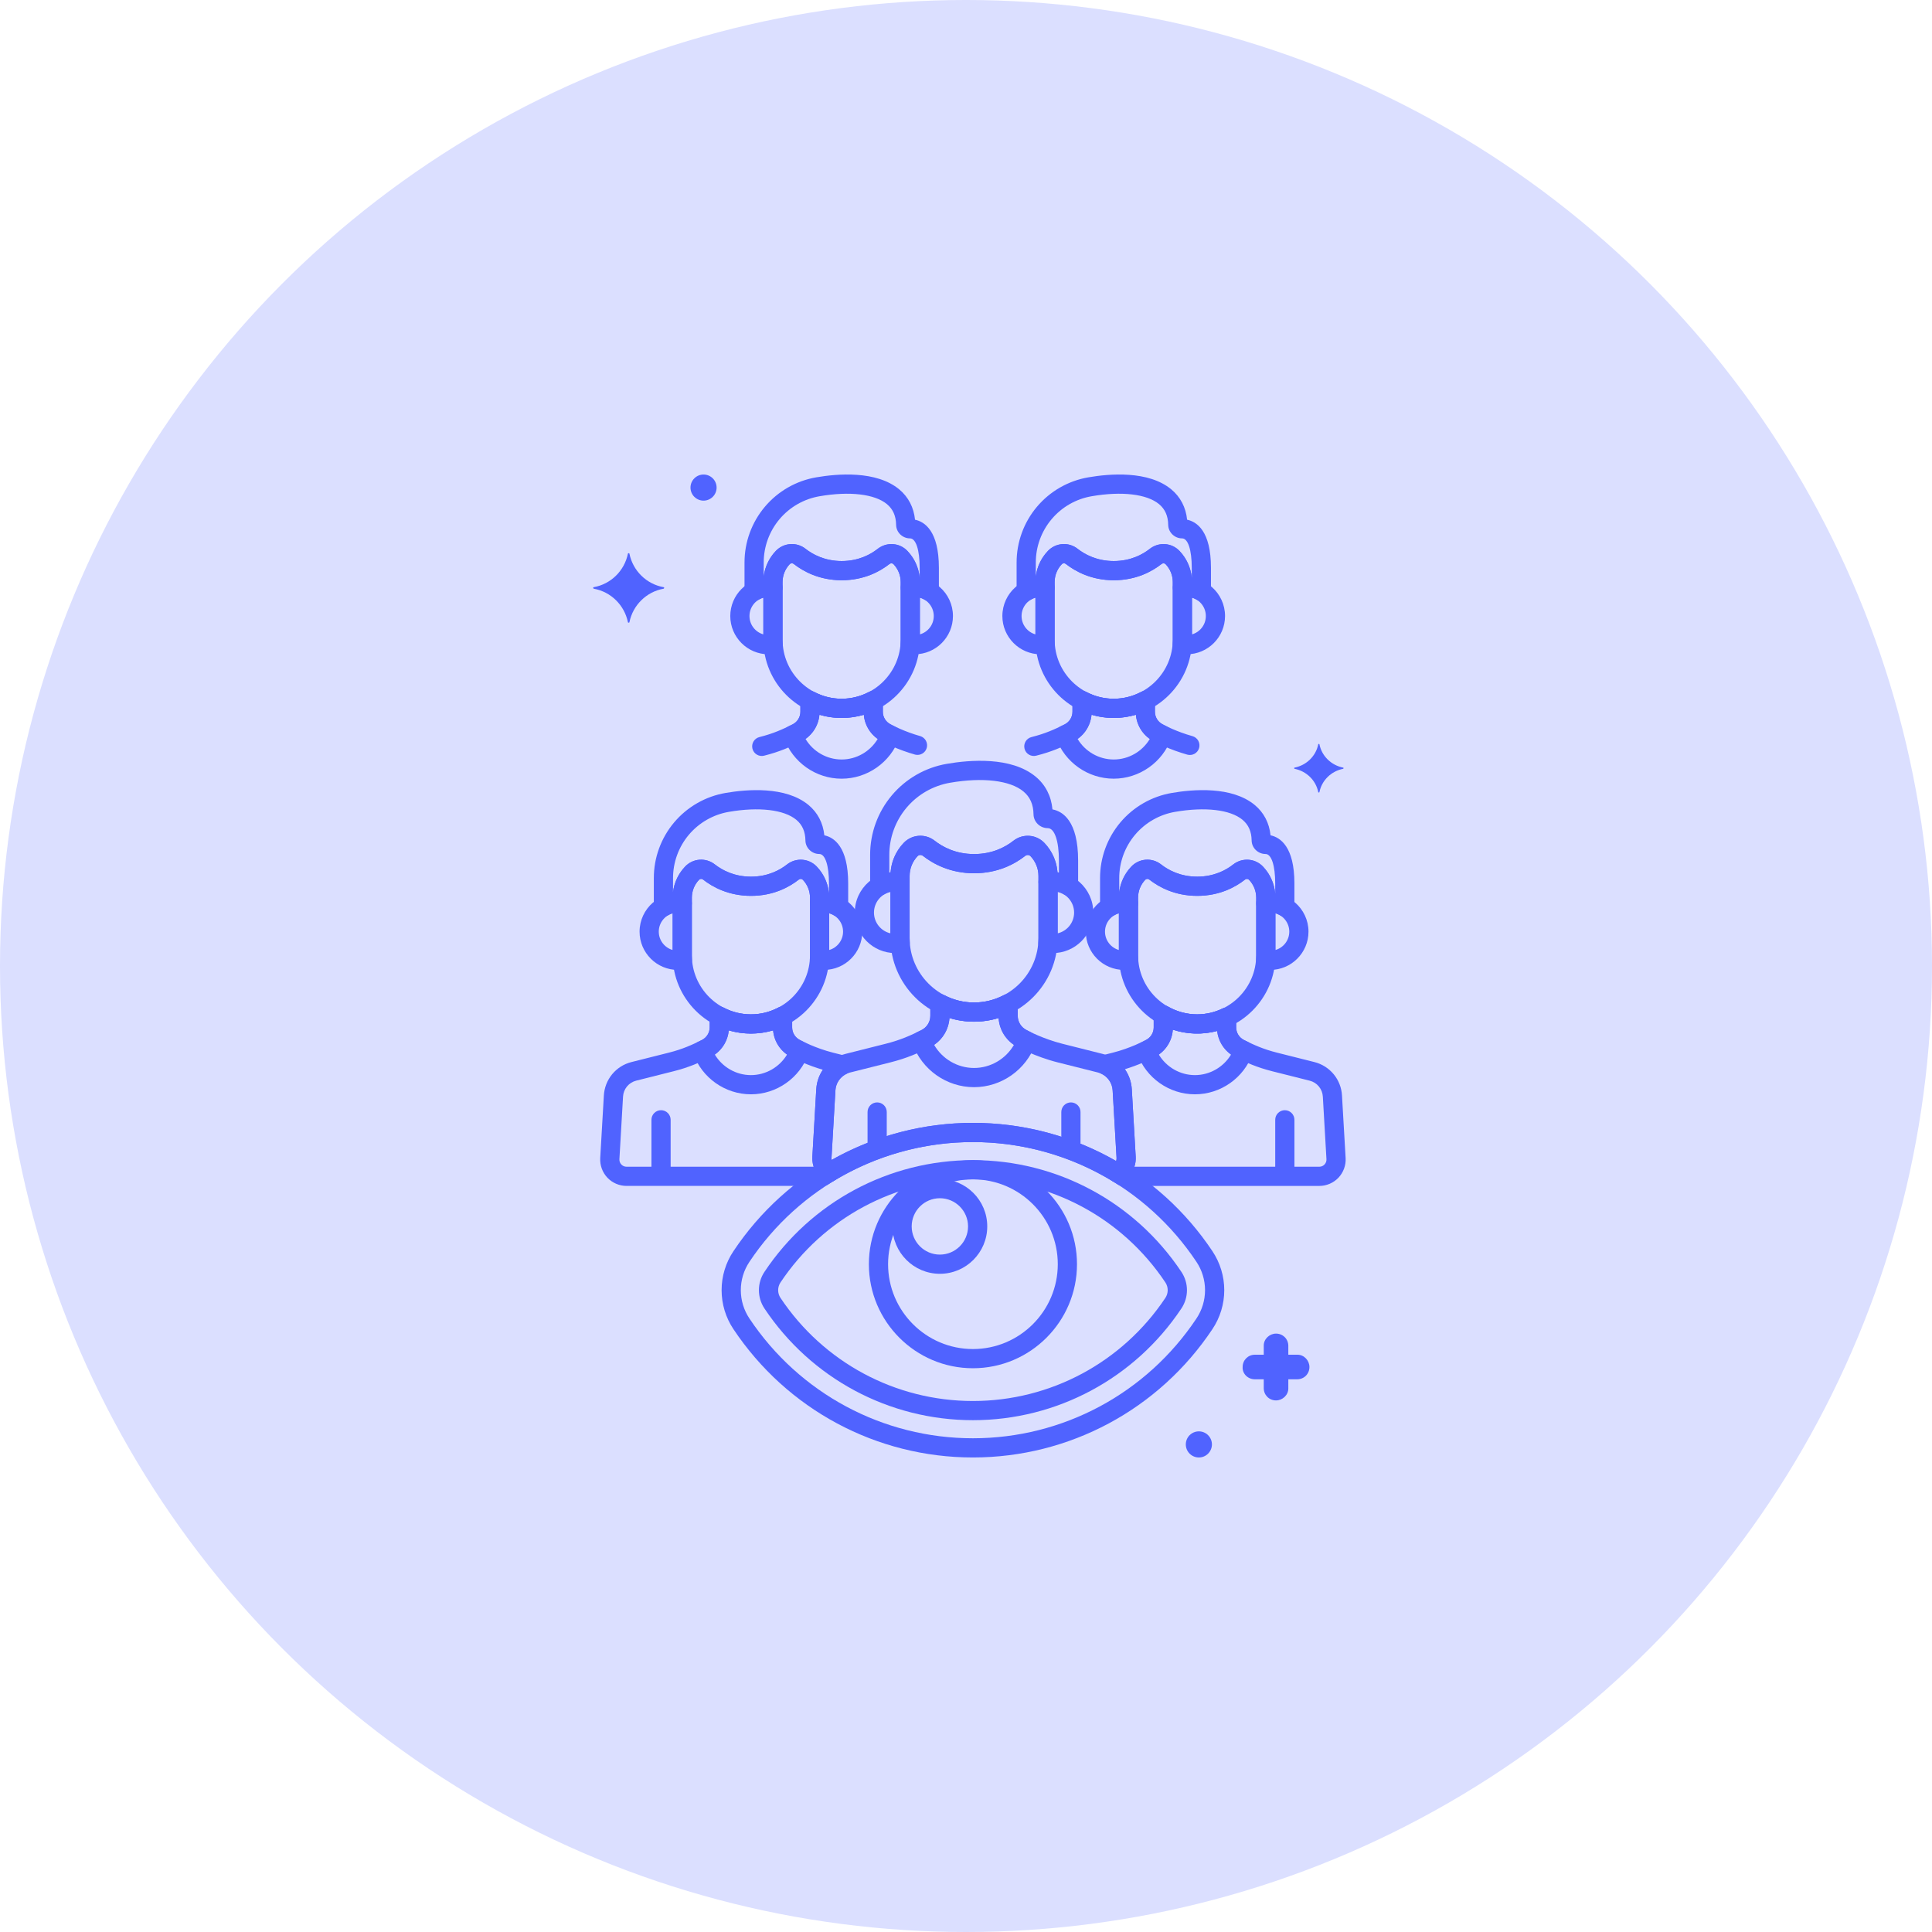 <svg width="114" height="114" viewBox="0 0 114 114" fill="none" xmlns="http://www.w3.org/2000/svg">
<circle cx="57" cy="57" r="57" fill="#DBDFFF"/>
<path d="M79.259 45.295C78.557 45.159 77.99 44.616 77.854 43.913C77.854 43.891 77.786 43.891 77.786 43.913C77.65 44.616 77.084 45.159 76.382 45.295C76.359 45.295 76.359 45.341 76.382 45.363C77.084 45.499 77.65 46.043 77.786 46.745C77.786 46.768 77.854 46.768 77.854 46.745C77.99 46.043 78.557 45.499 79.259 45.363C79.282 45.341 79.282 45.295 79.259 45.295Z" fill="#5063FF"/>
<path d="M76.563 79.937H76.019V79.416C76.019 79.008 75.702 78.691 75.294 78.691C74.909 78.691 74.569 79.008 74.569 79.393V79.937H74.048C73.64 79.937 73.323 80.254 73.323 80.662C73.3 81.047 73.618 81.387 74.048 81.387H74.569V81.908C74.569 82.316 74.886 82.633 75.294 82.633C75.679 82.633 76.019 82.316 76.019 81.93V81.387H76.54C76.948 81.387 77.265 81.07 77.265 80.662C77.265 80.277 76.948 79.937 76.563 79.937Z" fill="#5063FF"/>
<path d="M41.514 28C41.309 28 41.114 28.081 40.969 28.226C40.825 28.37 40.743 28.566 40.743 28.77C40.743 28.975 40.825 29.171 40.969 29.315C41.114 29.459 41.309 29.541 41.514 29.541C41.718 29.541 41.914 29.459 42.058 29.315C42.203 29.171 42.284 28.975 42.284 28.77C42.284 28.566 42.203 28.37 42.058 28.226C41.914 28.081 41.718 28 41.514 28Z" fill="#5063FF"/>
<path d="M70.74 84.459C70.536 84.459 70.34 84.541 70.195 84.685C70.051 84.829 69.97 85.025 69.97 85.23C69.97 85.434 70.051 85.63 70.195 85.774C70.34 85.919 70.536 86 70.74 86C70.945 86 71.141 85.919 71.285 85.774C71.429 85.63 71.511 85.434 71.511 85.23C71.511 85.025 71.429 84.829 71.285 84.685C71.141 84.541 70.945 84.459 70.74 84.459ZM39.157 34.647C38.138 34.466 37.345 33.673 37.141 32.676C37.141 32.63 37.05 32.63 37.05 32.676C36.846 33.673 36.053 34.466 35.034 34.647C34.989 34.647 34.989 34.715 35.034 34.737C36.053 34.919 36.846 35.712 37.05 36.709C37.05 36.754 37.141 36.754 37.141 36.709C37.345 35.712 38.138 34.919 39.157 34.737C39.203 34.715 39.203 34.647 39.157 34.647Z" fill="#5063FF"/>
<path d="M70.362 43.437C69.408 43.17 68.685 42.783 68.64 42.759C68.631 42.754 68.622 42.749 68.613 42.745C68.473 42.676 68.356 42.57 68.273 42.438C68.191 42.305 68.148 42.153 68.149 41.997V41.338C68.149 41.24 68.124 41.145 68.076 41.06C68.028 40.975 67.959 40.904 67.875 40.853C67.792 40.803 67.697 40.775 67.6 40.772C67.502 40.769 67.406 40.791 67.319 40.836C66.819 41.098 66.279 41.231 65.716 41.231C65.152 41.231 64.612 41.098 64.112 40.836C64.025 40.791 63.929 40.769 63.831 40.772C63.734 40.775 63.639 40.803 63.556 40.853C63.472 40.904 63.404 40.975 63.356 41.06C63.308 41.145 63.283 41.24 63.282 41.338V41.997C63.282 42.312 63.1 42.605 62.819 42.744C62.218 43.04 61.693 43.283 60.865 43.492C60.719 43.528 60.594 43.621 60.517 43.75C60.44 43.879 60.417 44.033 60.454 44.179C60.49 44.325 60.583 44.45 60.712 44.527C60.841 44.604 60.995 44.627 61.141 44.59C62.076 44.355 62.681 44.075 63.32 43.76C63.933 43.458 64.346 42.848 64.407 42.173C65.261 42.425 66.169 42.425 67.023 42.173C67.052 42.503 67.164 42.821 67.349 43.096C67.534 43.371 67.786 43.595 68.082 43.745C68.212 43.827 68.397 43.908 68.664 44.026C69.116 44.225 69.582 44.393 70.057 44.528C70.202 44.569 70.356 44.55 70.487 44.477C70.618 44.403 70.715 44.28 70.755 44.136C70.796 43.991 70.777 43.836 70.704 43.705C70.63 43.574 70.507 43.478 70.362 43.437ZM54.308 43.437C53.366 43.173 52.628 42.782 52.586 42.759C52.577 42.754 52.568 42.749 52.559 42.745C52.419 42.676 52.301 42.57 52.219 42.438C52.137 42.305 52.093 42.153 52.094 41.997V41.338C52.094 41.24 52.069 41.145 52.021 41.06C51.973 40.975 51.904 40.904 51.821 40.853C51.737 40.803 51.642 40.775 51.545 40.772C51.448 40.769 51.351 40.791 51.265 40.836C50.764 41.098 50.224 41.231 49.661 41.231C49.097 41.231 48.558 41.098 48.057 40.836C47.97 40.791 47.874 40.769 47.777 40.772C47.679 40.775 47.584 40.803 47.501 40.853C47.418 40.904 47.349 40.975 47.301 41.06C47.253 41.145 47.228 41.24 47.228 41.338V41.997C47.228 42.312 47.046 42.605 46.764 42.744C46.164 43.04 45.638 43.283 44.81 43.492C44.664 43.528 44.539 43.621 44.462 43.75C44.385 43.879 44.362 44.033 44.399 44.179C44.436 44.325 44.529 44.45 44.658 44.527C44.787 44.604 44.941 44.627 45.087 44.59C46.021 44.355 46.626 44.075 47.266 43.76C47.878 43.458 48.291 42.848 48.353 42.173C49.206 42.425 50.115 42.425 50.969 42.173C50.997 42.504 51.109 42.821 51.294 43.096C51.48 43.372 51.732 43.595 52.027 43.745C52.157 43.827 52.343 43.908 52.61 44.026C53.062 44.225 53.527 44.393 54.002 44.528C54.145 44.563 54.296 44.542 54.423 44.467C54.55 44.393 54.644 44.273 54.683 44.131C54.723 43.989 54.706 43.837 54.636 43.708C54.566 43.579 54.448 43.482 54.308 43.437ZM39.006 65.509C38.855 65.509 38.711 65.569 38.605 65.675C38.499 65.781 38.439 65.925 38.439 66.075V69.236C38.439 69.387 38.499 69.531 38.605 69.637C38.711 69.743 38.855 69.803 39.006 69.803C39.156 69.803 39.3 69.743 39.406 69.637C39.512 69.531 39.572 69.387 39.572 69.236V66.075C39.572 65.925 39.512 65.781 39.406 65.675C39.3 65.569 39.156 65.509 39.006 65.509ZM75.812 65.509C75.662 65.509 75.518 65.569 75.412 65.675C75.305 65.781 75.246 65.925 75.246 66.075V69.236C75.246 69.387 75.305 69.531 75.412 69.637C75.518 69.743 75.662 69.803 75.812 69.803C75.962 69.803 76.106 69.743 76.213 69.637C76.319 69.531 76.379 69.387 76.379 69.236V66.075C76.379 65.925 76.319 65.781 76.213 65.675C76.106 65.569 75.962 65.509 75.812 65.509ZM63.191 65.049C63.041 65.049 62.896 65.109 62.79 65.215C62.684 65.321 62.624 65.466 62.624 65.616V67.722C62.624 67.873 62.684 68.017 62.79 68.123C62.896 68.229 63.041 68.289 63.191 68.289C63.341 68.289 63.485 68.229 63.591 68.123C63.697 68.017 63.757 67.873 63.757 67.722V65.616C63.757 65.466 63.697 65.321 63.591 65.215C63.485 65.109 63.341 65.049 63.191 65.049ZM51.758 65.049C51.607 65.049 51.463 65.109 51.357 65.215C51.251 65.321 51.191 65.466 51.191 65.616V67.722C51.191 67.873 51.251 68.017 51.357 68.123C51.463 68.229 51.607 68.289 51.758 68.289C51.908 68.289 52.052 68.229 52.158 68.123C52.264 68.017 52.324 67.873 52.324 67.722V65.616C52.324 65.466 52.264 65.321 52.158 65.215C52.052 65.109 51.908 65.049 51.758 65.049Z" fill="#5063FF"/>
<path d="M71.54 73.827C68.379 69.086 63.096 66.256 57.409 66.256C51.721 66.256 46.439 69.086 43.278 73.827C42.822 74.507 42.579 75.308 42.579 76.128C42.579 76.947 42.822 77.748 43.278 78.429C46.439 83.169 51.721 86 57.409 86C63.096 86 68.379 83.17 71.539 78.429C71.995 77.748 72.239 76.947 72.239 76.128C72.239 75.309 71.995 74.508 71.54 73.827ZM70.597 77.801C67.647 82.225 62.717 84.867 57.409 84.867C52.101 84.867 47.171 82.225 44.221 77.8C43.889 77.305 43.713 76.723 43.713 76.128C43.713 75.532 43.889 74.95 44.221 74.455C47.171 70.03 52.101 67.389 57.409 67.389C62.717 67.389 67.647 70.03 70.597 74.455C70.928 74.95 71.105 75.532 71.105 76.128C71.105 76.724 70.928 77.306 70.597 77.801Z" fill="#5063FF"/>
<path d="M69.709 75.047C66.957 70.92 62.359 68.455 57.409 68.455C52.458 68.455 47.86 70.919 45.108 75.047C44.894 75.367 44.78 75.743 44.78 76.128C44.78 76.513 44.894 76.889 45.108 77.209C47.86 81.336 52.458 83.8 57.409 83.8C62.359 83.8 66.957 81.336 69.709 77.209C69.923 76.889 70.038 76.513 70.038 76.128C70.038 75.743 69.923 75.367 69.709 75.047ZM68.767 76.58C66.226 80.392 61.98 82.668 57.409 82.668C52.838 82.668 48.592 80.392 46.051 76.58C45.963 76.446 45.916 76.289 45.916 76.128C45.916 75.967 45.963 75.81 46.051 75.676C48.592 71.864 52.838 69.588 57.409 69.588C61.98 69.588 66.226 71.864 68.767 75.676C68.855 75.81 68.902 75.967 68.902 76.128C68.902 76.289 68.855 76.446 68.767 76.58Z" fill="#5063FF"/>
<path d="M57.409 68.456C54.023 68.456 51.269 71.21 51.269 74.595C51.269 77.981 54.023 80.735 57.409 80.735C60.794 80.735 63.549 77.981 63.549 74.595C63.549 71.21 60.794 68.456 57.409 68.456ZM57.409 79.602C54.648 79.602 52.402 77.356 52.402 74.595C52.402 71.834 54.648 69.588 57.409 69.588C60.17 69.588 62.416 71.834 62.416 74.595C62.416 77.356 60.17 79.602 57.409 79.602ZM74.522 51.132C74.055 50.643 73.299 50.591 72.764 51.011C72.347 51.338 71.641 51.728 70.643 51.728C69.643 51.728 68.932 51.337 68.513 51.008C68.257 50.806 67.935 50.706 67.61 50.729C67.285 50.752 66.98 50.896 66.756 51.132C66.283 51.627 66.02 52.285 66.021 52.969V56.369C66.021 58.916 68.092 60.987 70.639 60.987C73.185 60.987 75.257 58.916 75.257 56.369V52.969C75.258 52.285 74.995 51.626 74.522 51.132ZM74.124 56.369C74.124 58.291 72.561 59.854 70.639 59.854C68.717 59.854 67.154 58.291 67.154 56.369V52.969C67.153 52.575 67.305 52.197 67.578 51.912C67.594 51.896 67.613 51.883 67.634 51.874C67.655 51.865 67.678 51.86 67.701 51.86C67.74 51.86 67.781 51.873 67.815 51.9C68.375 52.339 69.32 52.861 70.644 52.861C71.965 52.861 72.907 52.34 73.464 51.902C73.538 51.844 73.641 51.849 73.702 51.914C73.974 52.198 74.125 52.576 74.124 52.969V56.369H74.124Z" fill="#5063FF"/>
<path d="M74.604 52.742C74.47 52.763 74.349 52.831 74.26 52.933C74.172 53.036 74.124 53.166 74.124 53.302V56.369C74.124 56.448 74.121 56.525 74.115 56.602C74.106 56.743 74.149 56.883 74.237 56.993C74.325 57.104 74.451 57.177 74.59 57.2C74.709 57.22 74.83 57.23 74.951 57.231C76.196 57.231 77.209 56.218 77.209 54.973C77.209 53.614 75.998 52.525 74.604 52.742ZM75.257 56.056V53.89C75.729 54.023 76.076 54.458 76.076 54.973C76.076 55.487 75.729 55.922 75.257 56.056ZM67.153 56.369V53.302C67.153 53.167 67.105 53.036 67.017 52.933C66.929 52.831 66.808 52.763 66.674 52.742C65.279 52.525 64.069 53.614 64.069 54.973C64.069 56.218 65.082 57.231 66.327 57.231C66.441 57.231 66.559 57.221 66.688 57.2C66.827 57.177 66.953 57.104 67.041 56.993C67.129 56.883 67.172 56.743 67.162 56.602C67.157 56.525 67.154 56.447 67.153 56.369ZM66.021 56.056C65.549 55.922 65.202 55.487 65.202 54.973C65.202 54.459 65.549 54.024 66.021 53.89V56.056Z" fill="#5063FF"/>
<path d="M74.97 49.289C74.896 48.562 74.577 47.948 74.039 47.501C72.688 46.379 70.395 46.573 69.147 46.788C67.96 46.991 66.884 47.607 66.108 48.528C65.332 49.449 64.908 50.615 64.91 51.819V53.513C64.91 53.613 64.936 53.711 64.986 53.797C65.036 53.883 65.108 53.955 65.194 54.004C65.281 54.054 65.379 54.08 65.478 54.079C65.578 54.079 65.676 54.052 65.762 54.002C65.984 53.869 66.245 53.819 66.501 53.861C66.581 53.874 66.664 53.869 66.743 53.847C66.821 53.824 66.894 53.785 66.956 53.732C67.018 53.679 67.068 53.613 67.102 53.539C67.136 53.464 67.154 53.384 67.154 53.302V52.969C67.153 52.575 67.305 52.197 67.578 51.913C67.609 51.881 67.65 51.863 67.694 51.861C67.738 51.858 67.781 51.872 67.815 51.9C68.375 52.339 69.32 52.861 70.644 52.861C71.965 52.861 72.907 52.34 73.464 51.902C73.538 51.844 73.641 51.849 73.702 51.914C73.974 52.198 74.125 52.576 74.125 52.969V53.302C74.124 53.383 74.142 53.464 74.176 53.538C74.21 53.613 74.26 53.679 74.322 53.732C74.384 53.785 74.457 53.824 74.536 53.847C74.615 53.869 74.697 53.874 74.778 53.861C75.035 53.819 75.3 53.87 75.523 54.005C75.609 54.056 75.707 54.084 75.807 54.085C75.907 54.086 76.005 54.06 76.092 54.011C76.179 53.961 76.251 53.889 76.302 53.803C76.352 53.717 76.378 53.618 76.378 53.518V52.127C76.378 49.959 75.542 49.41 74.97 49.289ZM75.245 52.712C75.188 52.119 74.934 51.562 74.522 51.132C74.401 51.004 74.254 50.903 74.092 50.833C73.93 50.763 73.756 50.727 73.579 50.728C73.284 50.728 72.997 50.828 72.765 51.011C72.348 51.338 71.641 51.728 70.644 51.728C69.643 51.728 68.933 51.337 68.513 51.008C68.257 50.806 67.936 50.706 67.611 50.729C67.285 50.752 66.981 50.896 66.756 51.132C66.364 51.542 66.114 52.067 66.042 52.63V51.819C66.041 50.882 66.371 49.975 66.975 49.258C67.579 48.541 68.417 48.062 69.34 47.904C71.109 47.599 72.595 47.773 73.315 48.372C73.671 48.667 73.847 49.066 73.854 49.592C73.86 50.033 74.229 50.391 74.676 50.391C75.022 50.391 75.245 51.073 75.245 52.127V52.712ZM69.598 32.509C69.132 32.02 68.376 31.968 67.841 32.388C67.424 32.715 66.718 33.105 65.72 33.105C64.72 33.105 64.009 32.713 63.589 32.385C63.334 32.182 63.012 32.083 62.687 32.106C62.362 32.129 62.057 32.273 61.833 32.509C61.36 33.003 61.096 33.661 61.098 34.345V37.745C61.098 40.292 63.169 42.363 65.716 42.363C68.262 42.363 70.334 40.292 70.334 37.745V34.345C70.334 33.658 70.073 33.006 69.598 32.509ZM69.201 37.746C69.201 39.667 67.637 41.231 65.716 41.231C63.794 41.231 62.23 39.667 62.23 37.746V34.345C62.23 33.951 62.38 33.576 62.654 33.289C62.67 33.273 62.689 33.259 62.71 33.25C62.732 33.241 62.754 33.237 62.777 33.237C62.817 33.237 62.857 33.25 62.891 33.277C63.451 33.715 64.397 34.238 65.72 34.238C67.042 34.238 67.983 33.716 68.54 33.279C68.615 33.221 68.717 33.226 68.779 33.291C69.05 33.575 69.202 33.953 69.201 34.346V37.746Z" fill="#5063FF"/>
<path d="M69.68 34.119C69.547 34.139 69.425 34.207 69.337 34.31C69.249 34.413 69.201 34.543 69.201 34.678V37.746C69.201 37.824 69.197 37.902 69.192 37.979C69.183 38.12 69.226 38.26 69.314 38.37C69.402 38.481 69.528 38.554 69.667 38.577C69.786 38.596 69.907 38.607 70.027 38.607C71.272 38.607 72.285 37.594 72.285 36.349C72.285 34.991 71.088 33.899 69.68 34.119ZM70.334 37.432V35.267C70.806 35.4 71.152 35.835 71.152 36.349C71.152 36.864 70.806 37.299 70.334 37.432ZM62.23 37.746V34.679C62.23 34.544 62.182 34.413 62.094 34.31C62.006 34.208 61.884 34.14 61.751 34.119C60.345 33.9 59.146 34.992 59.146 36.35C59.146 37.595 60.159 38.608 61.404 38.608C61.525 38.607 61.645 38.597 61.764 38.577C61.904 38.554 62.029 38.48 62.117 38.37C62.205 38.26 62.248 38.121 62.239 37.98C62.234 37.902 62.231 37.824 62.23 37.746ZM61.097 37.432C60.862 37.365 60.654 37.223 60.507 37.028C60.359 36.833 60.279 36.594 60.279 36.349C60.279 36.105 60.359 35.866 60.507 35.671C60.654 35.476 60.862 35.334 61.097 35.267V37.432Z" fill="#5063FF"/>
<path d="M70.047 30.666C69.973 29.939 69.654 29.325 69.115 28.877C67.764 27.756 65.471 27.949 64.224 28.165C63.037 28.367 61.96 28.984 61.184 29.905C60.409 30.826 59.984 31.991 59.986 33.196V34.889C59.986 34.989 60.013 35.087 60.063 35.173C60.113 35.259 60.184 35.331 60.271 35.38C60.357 35.43 60.455 35.456 60.555 35.456C60.655 35.455 60.752 35.429 60.838 35.378C61.06 35.245 61.322 35.196 61.577 35.238C61.658 35.251 61.74 35.246 61.819 35.223C61.897 35.201 61.97 35.162 62.032 35.108C62.094 35.055 62.144 34.989 62.178 34.915C62.213 34.841 62.23 34.76 62.23 34.679V34.346C62.23 33.951 62.38 33.576 62.654 33.289C62.685 33.258 62.726 33.239 62.77 33.237C62.814 33.235 62.857 33.249 62.891 33.277C63.451 33.715 64.397 34.238 65.72 34.238C67.042 34.238 67.983 33.717 68.54 33.279C68.615 33.221 68.717 33.226 68.778 33.291C69.05 33.575 69.202 33.953 69.201 34.346V34.679C69.201 34.761 69.218 34.841 69.252 34.916C69.287 34.99 69.337 35.056 69.399 35.109C69.461 35.162 69.534 35.202 69.612 35.224C69.691 35.246 69.773 35.251 69.854 35.238C70.112 35.195 70.376 35.246 70.599 35.382C70.685 35.433 70.783 35.461 70.883 35.462C70.983 35.463 71.082 35.437 71.168 35.388C71.255 35.338 71.328 35.266 71.378 35.18C71.428 35.093 71.454 34.995 71.454 34.895V33.504C71.454 31.335 70.619 30.787 70.047 30.666ZM70.321 34.088C70.265 33.495 70.01 32.939 69.599 32.509C69.477 32.381 69.331 32.279 69.169 32.209C69.007 32.14 68.832 32.104 68.656 32.104C68.36 32.105 68.073 32.205 67.841 32.388C67.424 32.715 66.718 33.105 65.72 33.105C64.72 33.105 64.009 32.713 63.589 32.384C63.334 32.182 63.012 32.083 62.687 32.106C62.362 32.129 62.057 32.272 61.833 32.509C61.441 32.919 61.19 33.444 61.119 34.007V33.195C61.117 32.258 61.448 31.351 62.052 30.635C62.655 29.918 63.493 29.438 64.417 29.281C66.186 28.975 67.671 29.15 68.392 29.748C68.747 30.044 68.924 30.443 68.931 30.969C68.937 31.409 69.305 31.768 69.752 31.768C70.098 31.768 70.321 32.449 70.321 33.504V34.088ZM53.544 32.509C53.544 32.509 53.544 32.509 53.544 32.509C53.077 32.02 52.322 31.968 51.786 32.388C51.37 32.715 50.663 33.105 49.665 33.105C48.665 33.105 47.955 32.713 47.535 32.384C47.279 32.182 46.957 32.083 46.632 32.106C46.307 32.129 46.003 32.272 45.778 32.509C45.305 33.003 45.042 33.661 45.043 34.345V37.746C45.043 40.292 47.114 42.364 49.661 42.364C52.207 42.364 54.279 40.292 54.279 37.746V34.345C54.28 33.661 54.017 33.003 53.544 32.509ZM53.146 37.746C53.146 39.667 51.583 41.231 49.661 41.231C47.739 41.231 46.176 39.667 46.176 37.746V34.345C46.176 33.951 46.326 33.576 46.599 33.289C46.615 33.272 46.635 33.259 46.656 33.25C46.677 33.241 46.7 33.237 46.723 33.237C46.762 33.237 46.802 33.25 46.836 33.277C47.397 33.715 48.342 34.238 49.665 34.238C50.987 34.238 51.928 33.716 52.486 33.279C52.56 33.221 52.662 33.226 52.724 33.291C52.995 33.575 53.147 33.953 53.146 34.346V37.746Z" fill="#5063FF"/>
<path d="M53.626 34.119C53.492 34.139 53.37 34.207 53.282 34.31C53.194 34.413 53.146 34.543 53.146 34.678V37.745C53.146 37.824 53.142 37.902 53.137 37.979C53.127 38.12 53.171 38.26 53.259 38.37C53.347 38.481 53.473 38.554 53.612 38.577C53.731 38.596 53.852 38.607 53.972 38.607C55.218 38.607 56.23 37.594 56.23 36.349C56.231 34.991 55.031 33.901 53.626 34.119ZM54.279 37.432V35.267C54.751 35.4 55.098 35.835 55.098 36.349C55.098 36.864 54.751 37.298 54.279 37.432ZM46.175 37.746V34.679C46.175 34.543 46.127 34.413 46.039 34.31C45.951 34.207 45.829 34.14 45.696 34.119C45.581 34.101 45.465 34.092 45.349 34.092C44.104 34.092 43.091 35.105 43.091 36.35C43.091 37.595 44.104 38.608 45.349 38.608C45.47 38.607 45.59 38.597 45.71 38.577C45.849 38.554 45.975 38.48 46.063 38.37C46.151 38.259 46.194 38.12 46.184 37.979C46.179 37.901 46.176 37.824 46.175 37.746ZM45.043 37.432C44.571 37.298 44.224 36.864 44.224 36.349C44.224 35.835 44.571 35.4 45.043 35.267V37.432Z" fill="#5063FF"/>
<path d="M53.992 30.666C53.918 29.939 53.6 29.325 53.061 28.877C51.71 27.756 49.416 27.949 48.169 28.165C46.982 28.367 45.905 28.984 45.13 29.905C44.354 30.826 43.929 31.991 43.931 33.196V34.889C43.931 34.989 43.958 35.087 44.008 35.173C44.057 35.26 44.129 35.331 44.216 35.381C44.302 35.43 44.4 35.456 44.5 35.456C44.6 35.456 44.698 35.429 44.784 35.378C45.007 35.248 45.245 35.196 45.522 35.238C45.603 35.251 45.686 35.246 45.764 35.223C45.843 35.201 45.916 35.162 45.978 35.108C46.04 35.055 46.09 34.989 46.124 34.915C46.158 34.841 46.176 34.76 46.176 34.679V34.346C46.176 33.951 46.326 33.576 46.599 33.289C46.63 33.258 46.672 33.239 46.716 33.237C46.76 33.235 46.803 33.249 46.837 33.277C47.397 33.715 48.343 34.238 49.666 34.238C50.987 34.238 51.929 33.717 52.486 33.279C52.56 33.221 52.663 33.226 52.724 33.291C52.996 33.575 53.147 33.953 53.147 34.346V34.679C53.147 34.76 53.164 34.841 53.199 34.915C53.233 34.989 53.282 35.055 53.345 35.108C53.407 35.162 53.48 35.201 53.558 35.223C53.637 35.246 53.719 35.251 53.8 35.238C54.057 35.196 54.322 35.247 54.545 35.382C54.631 35.433 54.729 35.461 54.829 35.461C54.928 35.462 55.027 35.437 55.114 35.387C55.201 35.338 55.273 35.266 55.323 35.18C55.373 35.093 55.4 34.995 55.4 34.895V33.504C55.399 31.335 54.564 30.787 53.992 30.666ZM54.267 34.087C54.21 33.495 53.955 32.939 53.544 32.509C53.422 32.381 53.276 32.279 53.114 32.209C52.952 32.14 52.778 32.104 52.601 32.104C52.305 32.105 52.018 32.205 51.786 32.388C51.369 32.715 50.663 33.105 49.665 33.105C48.665 33.105 47.954 32.713 47.534 32.384C47.279 32.182 46.957 32.083 46.632 32.106C46.307 32.129 46.002 32.272 45.778 32.509C45.386 32.919 45.135 33.444 45.064 34.008V33.196C45.062 32.259 45.393 31.351 45.996 30.635C46.6 29.918 47.438 29.439 48.362 29.281C50.13 28.976 51.617 29.15 52.337 29.749C52.692 30.044 52.868 30.443 52.876 30.969C52.882 31.41 53.251 31.768 53.697 31.768C54.043 31.768 54.266 32.449 54.266 33.504L54.267 34.087ZM48.192 51.132C47.725 50.643 46.97 50.591 46.435 51.011C46.018 51.338 45.312 51.729 44.314 51.729C43.313 51.729 42.603 51.337 42.183 51.008C41.928 50.806 41.606 50.706 41.281 50.729C40.956 50.752 40.651 50.896 40.427 51.132C39.954 51.627 39.69 52.285 39.691 52.969V56.369C39.691 58.916 41.763 60.987 44.309 60.987C46.856 60.987 48.927 58.916 48.927 56.369V52.969C48.929 52.285 48.665 51.626 48.192 51.132ZM47.795 56.369C47.795 58.291 46.231 59.855 44.309 59.855C42.387 59.855 40.824 58.291 40.824 56.369V52.969C40.823 52.575 40.975 52.197 41.248 51.913C41.264 51.896 41.283 51.883 41.304 51.874C41.325 51.865 41.348 51.86 41.371 51.86C41.41 51.86 41.451 51.874 41.485 51.9C42.045 52.339 42.991 52.861 44.314 52.861C45.635 52.861 46.577 52.34 47.134 51.902C47.209 51.844 47.311 51.849 47.373 51.914C47.644 52.198 47.795 52.576 47.795 52.969L47.795 56.369ZM79.4 68.333L79.186 64.645C79.162 64.184 78.99 63.743 78.696 63.387C78.402 63.031 78.001 62.778 77.553 62.667L75.359 62.115C74.532 61.907 73.985 61.653 73.405 61.367C73.266 61.298 73.149 61.191 73.068 61.06C72.986 60.928 72.942 60.776 72.942 60.621V60.022C72.942 59.927 72.917 59.833 72.871 59.749C72.825 59.665 72.758 59.594 72.677 59.543C72.596 59.492 72.504 59.462 72.408 59.457C72.312 59.451 72.217 59.47 72.131 59.511C71.666 59.737 71.156 59.854 70.639 59.855C70.037 59.853 69.446 59.695 68.923 59.396C68.837 59.346 68.74 59.321 68.64 59.321C68.541 59.321 68.444 59.348 68.358 59.397C68.272 59.447 68.201 59.519 68.151 59.605C68.102 59.691 68.076 59.788 68.076 59.888V60.621C68.076 60.776 68.033 60.929 67.951 61.061C67.869 61.194 67.751 61.3 67.611 61.368C67.602 61.373 67.593 61.378 67.584 61.383C67.536 61.408 66.695 61.854 65.658 62.115L65.036 62.272C64.921 62.301 64.818 62.365 64.742 62.456C64.665 62.546 64.619 62.658 64.609 62.777C64.6 62.895 64.628 63.013 64.69 63.114C64.751 63.216 64.843 63.295 64.952 63.342C65.15 63.428 65.32 63.566 65.444 63.743C65.568 63.92 65.64 64.127 65.653 64.342L65.884 68.318C65.889 68.405 65.87 68.492 65.831 68.569C65.791 68.647 65.732 68.713 65.659 68.76C65.579 68.813 65.514 68.885 65.47 68.969C65.425 69.053 65.403 69.147 65.405 69.243C65.406 69.338 65.432 69.431 65.479 69.514C65.526 69.597 65.594 69.666 65.675 69.716C65.766 69.772 65.857 69.829 65.947 69.888C66.038 69.946 66.145 69.977 66.253 69.977H77.85C78.275 69.977 78.687 69.799 78.979 69.49C79.271 69.18 79.425 68.758 79.4 68.333ZM78.155 68.712C78.116 68.754 78.069 68.787 78.016 68.81C77.963 68.832 77.907 68.844 77.85 68.844H66.938C66.999 68.655 67.026 68.455 67.014 68.252L66.784 64.278C66.761 63.852 66.62 63.44 66.376 63.09C66.753 62.974 67.124 62.838 67.487 62.681C67.799 62.546 68.008 62.456 68.15 62.365C68.449 62.21 68.704 61.981 68.889 61.699C69.074 61.417 69.183 61.091 69.204 60.755C70.05 61.034 70.96 61.061 71.821 60.831C71.893 61.492 72.302 62.086 72.904 62.383C73.543 62.698 74.148 62.978 75.083 63.214L77.277 63.766C77.491 63.819 77.682 63.939 77.822 64.109C77.962 64.279 78.044 64.489 78.056 64.71V64.711L78.269 68.399C78.273 68.456 78.265 68.513 78.245 68.567C78.225 68.621 78.195 68.67 78.155 68.712Z" fill="#5063FF"/>
<path d="M48.274 52.742C48.141 52.763 48.019 52.831 47.931 52.933C47.843 53.036 47.795 53.167 47.795 53.302V56.369C47.795 56.448 47.791 56.525 47.786 56.602C47.776 56.743 47.82 56.883 47.907 56.993C47.995 57.104 48.121 57.177 48.26 57.2C48.38 57.22 48.5 57.23 48.621 57.231C49.866 57.231 50.879 56.218 50.879 54.973C50.879 53.614 49.668 52.525 48.274 52.742ZM48.927 56.056V53.89C49.399 54.023 49.746 54.459 49.746 54.973C49.746 55.487 49.399 55.922 48.927 56.056ZM40.824 56.369V53.302C40.824 53.167 40.776 53.036 40.688 52.933C40.6 52.831 40.478 52.763 40.344 52.742C38.949 52.525 37.739 53.614 37.739 54.973C37.739 56.218 38.752 57.231 39.997 57.231C40.112 57.231 40.23 57.221 40.358 57.2C40.497 57.177 40.623 57.104 40.711 56.993C40.799 56.883 40.842 56.743 40.833 56.602C40.827 56.525 40.824 56.447 40.824 56.369ZM39.691 56.056C39.219 55.922 38.872 55.487 38.872 54.973C38.872 54.459 39.219 54.024 39.691 53.89V56.056Z" fill="#5063FF"/>
<path d="M48.641 49.289C48.566 48.562 48.248 47.948 47.709 47.501C46.359 46.379 44.065 46.573 42.818 46.788C41.631 46.991 40.554 47.607 39.778 48.528C39.002 49.449 38.578 50.615 38.58 51.819V53.513C38.58 53.613 38.606 53.711 38.656 53.797C38.706 53.883 38.778 53.955 38.864 54.004C38.951 54.054 39.049 54.08 39.149 54.08C39.248 54.079 39.346 54.052 39.432 54.002C39.654 53.869 39.916 53.819 40.171 53.861C40.252 53.874 40.334 53.869 40.413 53.847C40.491 53.824 40.564 53.785 40.626 53.732C40.688 53.679 40.738 53.613 40.772 53.539C40.806 53.464 40.824 53.384 40.824 53.302V52.969C40.824 52.575 40.975 52.197 41.248 51.913C41.279 51.881 41.32 51.863 41.364 51.861C41.408 51.858 41.451 51.872 41.485 51.9C42.045 52.339 42.991 52.861 44.314 52.861C45.636 52.861 46.577 52.34 47.135 51.902C47.209 51.844 47.311 51.849 47.373 51.914C47.644 52.198 47.796 52.576 47.795 52.969V53.302C47.795 53.383 47.813 53.464 47.847 53.538C47.881 53.613 47.931 53.679 47.993 53.732C48.055 53.785 48.128 53.824 48.206 53.846C48.285 53.869 48.368 53.874 48.448 53.861C48.706 53.819 48.97 53.87 49.193 54.005C49.279 54.056 49.377 54.084 49.477 54.085C49.577 54.086 49.676 54.06 49.763 54.011C49.849 53.961 49.922 53.889 49.972 53.803C50.022 53.717 50.048 53.618 50.048 53.518V52.127C50.048 49.959 49.213 49.41 48.641 49.289ZM48.915 52.711C48.858 52.118 48.604 51.562 48.192 51.132C48.071 51.004 47.925 50.903 47.763 50.833C47.601 50.763 47.426 50.728 47.25 50.728C46.954 50.728 46.667 50.828 46.435 51.011C46.018 51.338 45.312 51.728 44.314 51.728C43.313 51.728 42.603 51.337 42.183 51.008C41.648 50.59 40.894 50.642 40.427 51.132C40.034 51.542 39.784 52.067 39.713 52.63V51.819C39.711 50.882 40.042 49.975 40.645 49.258C41.249 48.542 42.087 48.062 43.011 47.904C44.779 47.599 46.265 47.774 46.986 48.372C47.341 48.667 47.517 49.066 47.525 49.592C47.531 50.033 47.899 50.391 48.346 50.391C48.692 50.391 48.915 51.073 48.915 52.127V52.711ZM66.784 64.278C66.758 63.79 66.576 63.323 66.266 62.946C65.954 62.569 65.531 62.303 65.056 62.185L62.692 61.59C61.566 61.306 60.656 60.823 60.606 60.796L60.578 60.781C60.42 60.704 60.287 60.584 60.194 60.434C60.101 60.285 60.052 60.112 60.053 59.936V59.226C60.053 59.128 60.027 59.032 59.98 58.947C59.932 58.862 59.863 58.791 59.779 58.741C59.696 58.691 59.601 58.662 59.504 58.659C59.406 58.656 59.31 58.679 59.223 58.724C58.684 59.008 58.084 59.156 57.474 59.155C56.86 59.155 56.271 59.01 55.725 58.724C55.638 58.679 55.542 58.657 55.444 58.66C55.347 58.663 55.252 58.691 55.169 58.741C55.086 58.792 55.017 58.863 54.969 58.948C54.921 59.032 54.896 59.128 54.895 59.226V59.936C54.895 60.112 54.846 60.284 54.753 60.433C54.661 60.582 54.528 60.702 54.371 60.781C53.744 61.09 53.153 61.364 52.256 61.59L49.892 62.185C49.418 62.302 48.994 62.569 48.683 62.946C48.372 63.322 48.19 63.789 48.164 64.277L47.934 68.252C47.919 68.518 47.969 68.784 48.081 69.026C48.192 69.268 48.362 69.479 48.574 69.64C48.664 69.709 48.774 69.749 48.887 69.756C49.001 69.762 49.114 69.733 49.211 69.674C51.684 68.178 54.519 67.388 57.409 67.389C60.326 67.388 63.187 68.193 65.675 69.716C65.766 69.772 65.873 69.801 65.98 69.799C66.088 69.797 66.193 69.764 66.283 69.705C66.521 69.547 66.714 69.331 66.842 69.076C66.97 68.821 67.03 68.537 67.014 68.252L66.784 64.278ZM65.858 68.507C63.286 67.031 60.373 66.255 57.409 66.256C54.489 66.255 51.617 67.009 49.074 68.443C49.065 68.402 49.062 68.36 49.065 68.318L49.296 64.341C49.309 64.094 49.4 63.858 49.557 63.668C49.715 63.477 49.929 63.343 50.169 63.283L52.533 62.688C53.537 62.435 54.187 62.135 54.873 61.796C55.536 61.469 55.977 60.8 56.025 60.067C56.969 60.357 57.979 60.357 58.924 60.067C58.945 60.426 59.06 60.774 59.257 61.075C59.455 61.376 59.727 61.62 60.048 61.783C60.194 61.875 60.413 61.972 60.749 62.117C61.134 62.283 61.735 62.517 62.415 62.688L64.78 63.283C65.02 63.343 65.234 63.478 65.391 63.669C65.548 63.859 65.64 64.095 65.653 64.342L65.883 68.318C65.887 68.383 65.878 68.447 65.858 68.507Z" fill="#5063FF"/>
<path d="M61.627 49.739C61.14 49.228 60.351 49.174 59.792 49.613C59.337 49.97 58.567 50.395 57.479 50.395C56.388 50.395 55.613 49.968 55.155 49.609C54.597 49.172 53.809 49.227 53.321 49.739C52.819 50.264 52.539 50.962 52.541 51.688V55.353C52.541 58.074 54.754 60.287 57.474 60.287C60.194 60.287 62.408 58.074 62.408 55.353V51.688C62.408 50.959 62.131 50.267 61.627 49.739ZM61.275 55.353C61.275 57.449 59.57 59.154 57.474 59.154C55.379 59.154 53.673 57.449 53.673 55.353V51.688C53.673 51.251 53.839 50.837 54.142 50.519C54.164 50.497 54.189 50.479 54.218 50.467C54.246 50.455 54.276 50.449 54.307 50.449C54.359 50.449 54.412 50.466 54.457 50.501C55.055 50.969 56.066 51.528 57.479 51.528C58.891 51.528 59.897 50.971 60.492 50.504C60.59 50.427 60.726 50.434 60.808 50.52C61.108 50.835 61.276 51.253 61.275 51.688V55.353H61.275Z" fill="#5063FF"/>
<path d="M61.755 51.487C61.621 51.508 61.499 51.576 61.411 51.678C61.323 51.781 61.275 51.912 61.275 52.047V55.353C61.275 55.439 61.271 55.524 61.266 55.608C61.256 55.749 61.299 55.888 61.387 55.999C61.475 56.109 61.601 56.183 61.741 56.205C61.877 56.227 62.002 56.238 62.122 56.238C63.44 56.238 64.512 55.166 64.512 53.848C64.511 52.411 63.244 51.257 61.755 51.487ZM62.408 55.072V52.624C62.964 52.754 63.379 53.254 63.379 53.848C63.379 54.443 62.964 54.943 62.408 55.072ZM53.673 55.353V52.047C53.673 51.912 53.625 51.781 53.537 51.678C53.449 51.576 53.327 51.508 53.194 51.487C51.705 51.257 50.437 52.411 50.437 53.848C50.437 55.166 51.509 56.238 52.827 56.238C52.947 56.238 53.072 56.227 53.209 56.205C53.348 56.183 53.474 56.109 53.562 55.998C53.649 55.888 53.693 55.749 53.683 55.608C53.677 55.523 53.674 55.438 53.673 55.353ZM52.541 55.072C51.985 54.943 51.57 54.443 51.57 53.848C51.57 53.254 51.985 52.754 52.541 52.624V55.072Z" fill="#5063FF"/>
<path d="M62.102 47.759C62.03 46.973 61.69 46.309 61.111 45.828C59.668 44.63 57.21 44.839 55.874 45.07C54.605 45.286 53.453 45.945 52.624 46.93C51.794 47.915 51.34 49.161 51.343 50.449V52.275C51.343 52.478 51.451 52.665 51.627 52.766C51.714 52.815 51.812 52.841 51.911 52.841C52.011 52.84 52.109 52.814 52.195 52.764C52.443 52.615 52.736 52.559 53.021 52.607C53.101 52.619 53.184 52.614 53.262 52.592C53.341 52.569 53.414 52.53 53.476 52.477C53.538 52.424 53.588 52.358 53.622 52.284C53.656 52.21 53.674 52.129 53.674 52.047V51.688C53.674 51.251 53.839 50.837 54.142 50.519C54.225 50.433 54.36 50.425 54.457 50.502C55.055 50.97 56.066 51.528 57.479 51.528C58.891 51.528 59.897 50.971 60.492 50.504C60.59 50.427 60.725 50.434 60.808 50.521C61.108 50.835 61.276 51.253 61.275 51.688V52.047C61.275 52.129 61.293 52.21 61.327 52.284C61.361 52.358 61.411 52.424 61.473 52.477C61.535 52.53 61.608 52.569 61.686 52.592C61.765 52.614 61.847 52.619 61.928 52.607C62.216 52.559 62.511 52.616 62.761 52.768C62.846 52.819 62.944 52.846 63.044 52.847C63.144 52.848 63.243 52.822 63.33 52.773C63.416 52.723 63.489 52.651 63.539 52.565C63.589 52.479 63.616 52.38 63.616 52.281V50.781C63.616 48.434 62.704 47.873 62.102 47.759ZM62.483 51.486C62.455 51.482 62.428 51.478 62.4 51.475C62.352 50.824 62.079 50.21 61.627 49.739C61.14 49.228 60.351 49.174 59.793 49.613C59.338 49.97 58.567 50.395 57.479 50.395C56.388 50.395 55.613 49.968 55.155 49.609C54.597 49.172 53.809 49.227 53.321 49.739C52.87 50.211 52.597 50.824 52.549 51.475C52.524 51.478 52.5 51.481 52.475 51.485V50.449C52.474 49.428 52.834 48.441 53.491 47.66C54.148 46.88 55.061 46.358 56.066 46.186C57.985 45.855 59.6 46.047 60.387 46.7C60.781 47.026 60.976 47.468 60.984 48.048C60.99 48.499 61.367 48.866 61.825 48.866C62.225 48.866 62.483 49.618 62.483 50.781L62.483 51.486ZM50.294 62.79C50.283 62.673 50.236 62.563 50.16 62.474C50.084 62.385 49.982 62.322 49.868 62.293L49.16 62.115C48.123 61.854 47.283 61.408 47.234 61.382C47.225 61.377 47.216 61.372 47.207 61.368C47.067 61.3 46.949 61.193 46.867 61.061C46.785 60.929 46.742 60.776 46.742 60.62V59.961C46.742 59.864 46.717 59.768 46.669 59.683C46.621 59.598 46.552 59.527 46.469 59.476C46.386 59.426 46.291 59.398 46.193 59.395C46.096 59.392 45.999 59.414 45.913 59.459C45.418 59.72 44.868 59.855 44.309 59.854C43.745 59.854 43.206 59.721 42.705 59.459C42.619 59.414 42.522 59.392 42.425 59.395C42.327 59.398 42.232 59.426 42.149 59.476C42.066 59.527 41.997 59.598 41.949 59.683C41.901 59.768 41.876 59.864 41.876 59.961V60.62C41.876 60.935 41.694 61.228 41.412 61.367C40.833 61.653 40.286 61.906 39.458 62.115L37.264 62.667C36.816 62.778 36.416 63.03 36.121 63.386C35.828 63.742 35.656 64.184 35.631 64.645L35.417 68.333C35.393 68.758 35.546 69.179 35.838 69.489C36.131 69.799 36.542 69.976 36.968 69.976H48.565C48.673 69.976 48.779 69.945 48.87 69.886C48.983 69.814 49.096 69.743 49.211 69.674C49.29 69.626 49.356 69.56 49.403 69.481C49.451 69.402 49.478 69.312 49.483 69.22C49.488 69.128 49.471 69.036 49.432 68.952C49.393 68.868 49.335 68.795 49.261 68.739C49.196 68.691 49.144 68.627 49.109 68.553C49.075 68.479 49.059 68.398 49.064 68.317L49.295 64.34C49.306 64.131 49.375 63.928 49.494 63.755C49.612 63.581 49.776 63.444 49.967 63.356C50.073 63.308 50.162 63.227 50.221 63.126C50.279 63.024 50.305 62.907 50.294 62.79ZM48.165 64.276L47.934 68.252C47.922 68.452 47.948 68.653 48.01 68.844H36.968C36.852 68.844 36.743 68.797 36.663 68.712C36.582 68.627 36.542 68.516 36.549 68.399L36.763 64.709C36.774 64.489 36.856 64.279 36.996 64.109C37.136 63.939 37.328 63.818 37.541 63.765L39.735 63.213C40.67 62.978 41.275 62.698 41.914 62.383C42.526 62.081 42.94 61.471 43.001 60.796C43.855 61.048 44.763 61.048 45.617 60.796C45.645 61.125 45.757 61.442 45.941 61.716C46.124 61.99 46.375 62.214 46.669 62.365C46.81 62.456 47.02 62.546 47.332 62.681C47.73 62.853 48.138 63.001 48.554 63.123C48.322 63.465 48.187 63.864 48.165 64.276ZM55.458 69.57C53.917 69.57 52.662 70.824 52.662 72.366C52.662 73.907 53.917 75.162 55.458 75.162C57 75.162 58.254 73.907 58.254 72.366C58.254 70.824 57 69.57 55.458 69.57ZM55.458 74.029C54.541 74.029 53.795 73.283 53.795 72.366C53.795 71.449 54.541 70.703 55.458 70.703C56.375 70.703 57.121 71.449 57.121 72.366C57.121 73.283 56.375 74.029 55.458 74.029ZM68.83 42.855C68.757 42.819 68.685 42.783 68.613 42.744C68.473 42.676 68.355 42.569 68.273 42.437C68.191 42.305 68.148 42.153 68.148 41.997V41.337C68.148 41.24 68.123 41.144 68.075 41.059C68.028 40.974 67.959 40.903 67.875 40.853C67.792 40.802 67.697 40.774 67.6 40.771C67.502 40.768 67.406 40.79 67.319 40.836C66.818 41.098 66.279 41.231 65.715 41.231C65.152 41.231 64.612 41.098 64.111 40.836C64.025 40.79 63.928 40.768 63.831 40.771C63.733 40.774 63.638 40.802 63.555 40.853C63.472 40.903 63.403 40.974 63.355 41.059C63.307 41.144 63.282 41.24 63.282 41.337V41.997C63.282 42.153 63.239 42.305 63.157 42.437C63.075 42.569 62.957 42.676 62.817 42.744C62.744 42.78 62.672 42.815 62.601 42.85C62.474 42.91 62.375 43.016 62.322 43.146C62.268 43.276 62.265 43.421 62.313 43.553C62.83 44.985 64.197 45.947 65.715 45.947C67.23 45.947 68.597 44.987 69.115 43.557C69.163 43.426 69.161 43.281 69.108 43.151C69.055 43.021 68.957 42.916 68.83 42.855ZM65.716 44.815C64.836 44.815 64.029 44.343 63.585 43.602C63.819 43.439 64.013 43.226 64.155 42.979C64.297 42.732 64.384 42.457 64.408 42.173C65.261 42.425 66.17 42.425 67.023 42.173C67.048 42.457 67.134 42.732 67.276 42.979C67.418 43.226 67.613 43.439 67.846 43.602C67.402 44.343 66.595 44.815 65.716 44.815ZM52.776 42.855C52.711 42.824 52.648 42.792 52.585 42.758C52.576 42.754 52.568 42.749 52.558 42.744C52.419 42.676 52.301 42.57 52.219 42.438C52.136 42.305 52.093 42.153 52.094 41.997V41.338C52.094 41.24 52.069 41.144 52.021 41.059C51.973 40.975 51.904 40.904 51.821 40.853C51.737 40.803 51.642 40.775 51.545 40.772C51.447 40.769 51.351 40.791 51.264 40.836C50.764 41.098 50.224 41.231 49.66 41.231C49.097 41.231 48.557 41.098 48.056 40.836C47.97 40.791 47.873 40.769 47.776 40.772C47.679 40.775 47.584 40.803 47.5 40.853C47.417 40.904 47.348 40.975 47.3 41.059C47.252 41.144 47.227 41.24 47.227 41.338V41.997C47.228 42.153 47.184 42.305 47.102 42.438C47.02 42.57 46.902 42.676 46.762 42.744L46.762 42.745C46.689 42.781 46.617 42.816 46.546 42.85C46.419 42.911 46.32 43.016 46.267 43.146C46.214 43.276 46.211 43.421 46.258 43.553C46.776 44.985 48.143 45.948 49.66 45.948C51.175 45.948 52.542 44.987 53.06 43.558C53.108 43.426 53.106 43.281 53.053 43.151C53.001 43.022 52.902 42.916 52.776 42.855ZM49.661 44.815C48.781 44.815 47.974 44.343 47.531 43.602C47.764 43.439 47.959 43.226 48.101 42.979C48.243 42.732 48.329 42.457 48.353 42.173C49.207 42.425 50.115 42.425 50.969 42.173C50.993 42.457 51.079 42.732 51.221 42.979C51.363 43.226 51.558 43.439 51.791 43.602C51.347 44.342 50.54 44.815 49.661 44.815Z" fill="#5063FF"/>
<path d="M47.424 61.478C47.351 61.443 47.279 61.406 47.207 61.368C47.067 61.3 46.95 61.193 46.867 61.061C46.785 60.929 46.742 60.776 46.742 60.62V59.961C46.742 59.863 46.717 59.768 46.669 59.683C46.621 59.598 46.553 59.527 46.469 59.476C46.386 59.426 46.291 59.398 46.193 59.395C46.096 59.392 45.999 59.414 45.913 59.459C45.412 59.721 44.873 59.854 44.309 59.854C43.746 59.854 43.206 59.721 42.705 59.459C42.619 59.414 42.522 59.392 42.425 59.395C42.328 59.398 42.233 59.426 42.149 59.476C42.066 59.527 41.997 59.598 41.949 59.683C41.901 59.768 41.876 59.863 41.876 59.961V60.62C41.876 60.94 41.698 61.226 41.412 61.368L41.195 61.473C41.068 61.534 40.969 61.639 40.916 61.769C40.863 61.899 40.86 62.044 40.907 62.176C41.425 63.608 42.792 64.571 44.309 64.571C45.824 64.571 47.191 63.61 47.709 62.181C47.757 62.049 47.755 61.904 47.702 61.775C47.649 61.645 47.55 61.539 47.424 61.478ZM44.309 63.438C43.43 63.438 42.623 62.966 42.179 62.226C42.412 62.062 42.607 61.849 42.749 61.602C42.891 61.355 42.977 61.08 43.002 60.796C43.855 61.048 44.764 61.048 45.617 60.796C45.641 61.08 45.728 61.355 45.87 61.602C46.012 61.849 46.206 62.062 46.44 62.226C45.996 62.966 45.189 63.438 44.309 63.438ZM73.624 61.474L73.406 61.368C73.267 61.3 73.149 61.193 73.067 61.061C72.984 60.929 72.941 60.776 72.942 60.621V60.022C72.942 59.926 72.917 59.832 72.871 59.748C72.825 59.665 72.758 59.594 72.677 59.543C72.596 59.492 72.503 59.462 72.408 59.457C72.312 59.451 72.217 59.47 72.13 59.511C71.665 59.737 71.156 59.854 70.639 59.854C70.042 59.854 69.448 59.696 68.923 59.396C68.837 59.346 68.739 59.32 68.64 59.321C68.541 59.321 68.443 59.347 68.358 59.397C68.272 59.447 68.201 59.518 68.151 59.604C68.101 59.69 68.075 59.788 68.076 59.887V60.62C68.076 60.776 68.033 60.929 67.951 61.061C67.868 61.193 67.751 61.3 67.611 61.368C67.539 61.406 67.467 61.443 67.393 61.478C67.267 61.539 67.168 61.645 67.116 61.775C67.063 61.905 67.061 62.049 67.108 62.181C67.627 63.611 68.993 64.571 70.508 64.571C72.026 64.571 73.393 63.608 73.91 62.176C73.958 62.045 73.955 61.9 73.902 61.77C73.849 61.64 73.75 61.535 73.624 61.474ZM70.508 63.438C69.629 63.438 68.822 62.966 68.378 62.226C68.617 62.058 68.815 61.839 68.958 61.584C69.101 61.33 69.185 61.046 69.204 60.755C70.05 61.034 70.959 61.061 71.82 60.831C71.848 61.108 71.936 61.377 72.078 61.617C72.219 61.858 72.41 62.065 72.639 62.226C72.195 62.966 71.388 63.438 70.508 63.438ZM60.813 60.9C60.743 60.867 60.674 60.832 60.606 60.795C60.597 60.791 60.588 60.785 60.578 60.781C60.42 60.704 60.287 60.584 60.194 60.434C60.101 60.285 60.052 60.112 60.052 59.936V59.225C60.053 59.128 60.027 59.032 59.98 58.947C59.932 58.862 59.863 58.791 59.779 58.74C59.696 58.69 59.601 58.662 59.504 58.659C59.406 58.656 59.31 58.678 59.223 58.723C58.684 59.008 58.084 59.156 57.474 59.154C56.859 59.154 56.271 59.009 55.725 58.723C55.638 58.678 55.542 58.656 55.444 58.659C55.347 58.662 55.252 58.69 55.169 58.741C55.086 58.791 55.017 58.862 54.969 58.947C54.921 59.032 54.895 59.128 54.895 59.225V59.936C54.896 60.112 54.847 60.285 54.754 60.434C54.661 60.584 54.528 60.704 54.37 60.781C54.291 60.82 54.213 60.858 54.136 60.895C54.009 60.956 53.91 61.061 53.857 61.191C53.804 61.321 53.801 61.466 53.849 61.598C54.4 63.124 55.857 64.15 57.474 64.15C59.088 64.15 60.545 63.126 61.097 61.603C61.145 61.471 61.143 61.327 61.09 61.197C61.038 61.067 60.939 60.961 60.813 60.9ZM57.474 63.017C56.496 63.017 55.6 62.484 55.119 61.653C55.382 61.476 55.6 61.241 55.757 60.966C55.914 60.691 56.006 60.383 56.025 60.067C56.969 60.357 57.979 60.357 58.924 60.067C58.942 60.383 59.034 60.691 59.191 60.966C59.348 61.241 59.566 61.476 59.829 61.653C59.348 62.484 58.452 63.017 57.474 63.017Z" fill="#5063FF"/>
</svg>
